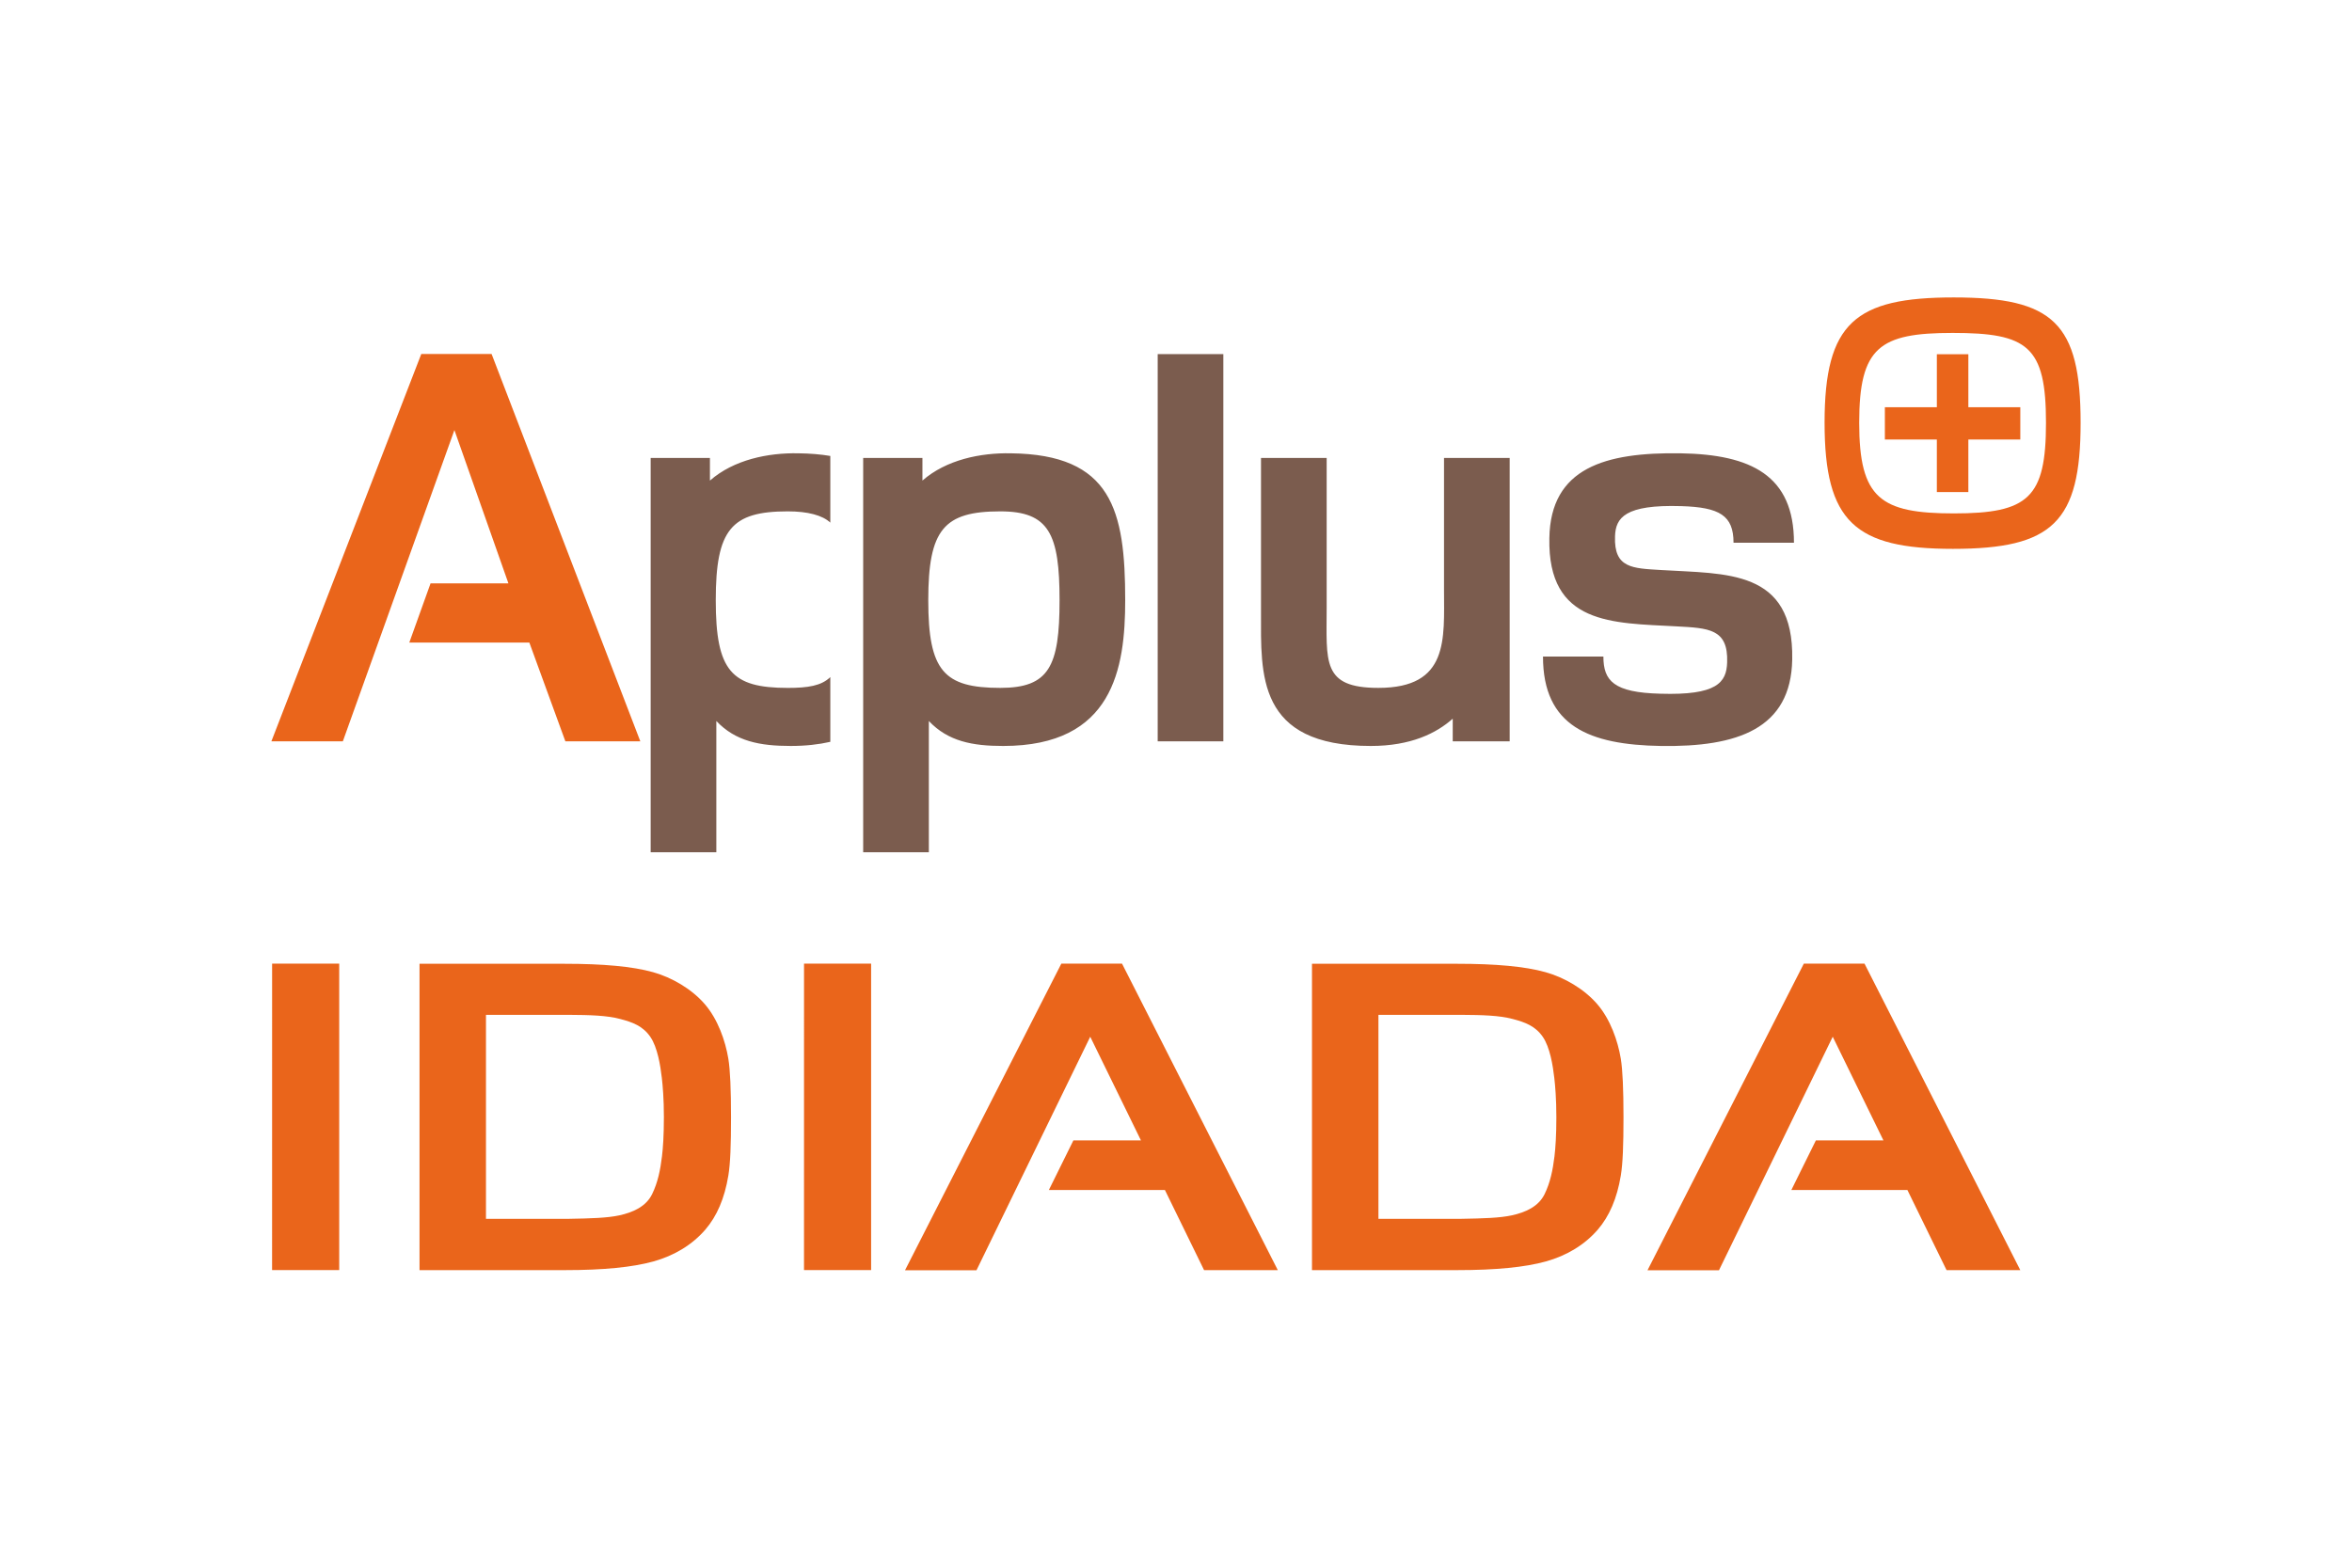 <svg xmlns="http://www.w3.org/2000/svg" height="800" width="1200" viewBox="-63.664 -57.064 551.756 342.385"><path d="M343.005 57.553c0-6.403-3.27-8.315-12.267-8.588-13.22-.404-15.4 2.728-15.534 7.09-.274 7.493 4.087 7.493 10.764 7.901 15.265.951 31.212-.274 30.804 20.982-.274 16.35-12.95 20.573-30.804 20.304-16.764-.274-27.663-4.63-27.663-20.986h14.17c0 5.725 2.455 8.449 13.358 8.723 13.22.408 15.535-2.59 15.674-7.36.274-7.901-4.362-8.036-11.994-8.448-14.857-.813-30.122-.27-29.714-20.708.274-16.486 13.085-20.165 30.804-19.892 16.49.27 26.577 5.174 26.577 20.982zm-65.872 46.598v-5.313c-3.818 3.406-9.813 6.403-19.218 6.403-26.85 0-25.76-16.894-25.76-31.338V37.661h15.404v35.017c0 12.807-1.225 18.936 12.129 18.936 16.629 0 15.4-11.442 15.4-23.028V37.661h15.403v66.49zM207.92 13.297h15.4v90.854h-15.4zm-36.923 36.897c-13.219 0-16.898 4.223-16.898 20.847 0 16.625 3.68 20.573 16.898 20.573 11.447 0 13.901-5.039 13.901-20.573 0-15.53-2.454-20.847-13.9-20.847m.681 55.048c-7.224 0-12.95-1.09-17.445-5.86v30.794h-15.405V37.662h13.901v5.308c5.591-4.9 13.632-6.538 20.722-6.399 23.714.27 26.846 13.354 26.846 34.47 0 16.077-2.858 34.2-28.619 34.2m-40.56-16.158c-2.118 2.055-5.295 2.535-9.975 2.535-13.223 0-16.898-3.953-16.898-20.578 0-16.624 3.675-20.847 16.898-20.847 4.68 0 8.136.916 9.975 2.639V37.194c-2.243-.377-4.738-.592-7.525-.623-7.085-.14-15.126 1.498-20.716 6.403V37.66H88.977v92.515h15.404V99.38c4.496 4.77 10.221 5.86 17.446 5.86 3.513 0 6.582-.35 9.292-.97z" fill="#7b5c4e"/><path d="M322.827 228.257l36.673-71.95h14.228l36.547 71.919h-17.297l-9.185-18.797h-27.224l5.753-11.639h15.848l-11.895-24.324-26.685 54.791zm-214.998-35.935c0 6.524-.157 10.84-.628 13.708-.889 5.385-2.701 9.571-5.425 12.725-3.051 3.51-7.21 6.062-12.165 7.44-4.881 1.355-11.715 2.033-20.77 2.033H34.752v-71.879h34.089c8.96 0 15.875.615 20.708 1.974 4.464 1.257 9.041 3.945 12.088 7.453 3.118 3.59 4.868 8.678 5.56 12.838.435 2.656.632 7.251.632 13.708m-15.75-.018c0-4.303-.278-7.408-.484-9.185-.337-2.912-1.014-7.166-2.697-9.625-1.75-2.544-4.146-3.433-7.112-4.204-3.15-.822-6.941-.93-12.061-.96H50.34v47.863h19.384c5.245-.094 9.073-.197 11.926-.821 3.15-.696 6.237-2.02 7.687-5.012 1.288-2.665 1.898-5.51 2.297-8.853.234-1.916.444-4.85.444-9.203m225.115.018c0 6.524-.157 10.84-.628 13.708-.888 5.385-2.701 9.571-5.425 12.725-3.05 3.51-7.21 6.062-12.164 7.44-4.882 1.355-11.716 2.033-20.77 2.033h-34.09v-71.879h34.09c8.964 0 15.875.615 20.707 1.974 4.465 1.257 9.042 3.945 12.088 7.453 3.119 3.59 4.869 8.678 5.56 12.838.435 2.656.632 7.251.632 13.708m-15.75-.018c0-4.303-.277-7.408-.484-9.185-.336-2.912-1.01-7.166-2.697-9.625-1.75-2.544-4.146-3.433-7.112-4.204-3.15-.822-6.941-.93-12.06-.96h-19.385v47.863h19.384c5.246-.094 9.073-.197 11.927-.821 3.15-.696 6.237-2.02 7.686-5.012 1.288-2.665 1.898-5.51 2.302-8.853.229-1.916.44-4.85.44-9.203m-152.798 35.953l36.673-71.95h14.228l36.547 71.919h-17.297l-9.185-18.797H182.39l5.752-11.64h15.848l-11.895-24.324-26.685 54.792zm-23.698-.036h15.745v-71.914l-15.74.005-.005 71.91zm-124.784 0H15.91v-71.914l-15.74.005-.006 71.91zm390.54-214.897v12.43h-12.196v7.587h12.195v12.33h7.39v-12.33h12.188v-7.587h-12.187v-12.43zM37.34 67.09h18.267l-12.67-35.97-26.173 73.032H0L35.165 13.27H51.66l34.887 90.88h-17.58l-8.45-23.166H32.352zm378.965-37.672c0-18.01-4.299-21.093-21.91-21.093-17.123 0-21.91 3.324-21.91 21.093 0 17.765 5.03 21.256 22.233 21.256 17.45 0 21.587-3.653 21.587-21.256m-51.942-.009C364.364 5.901 371.584 0 394.66 0c23.342 0 29.768 5.99 29.768 29.408 0 23.333-6.6 29.584-29.943 29.584-22.987 0-30.121-6.34-30.121-29.584" fill="#ea651b" fill-rule="evenodd"/></svg>